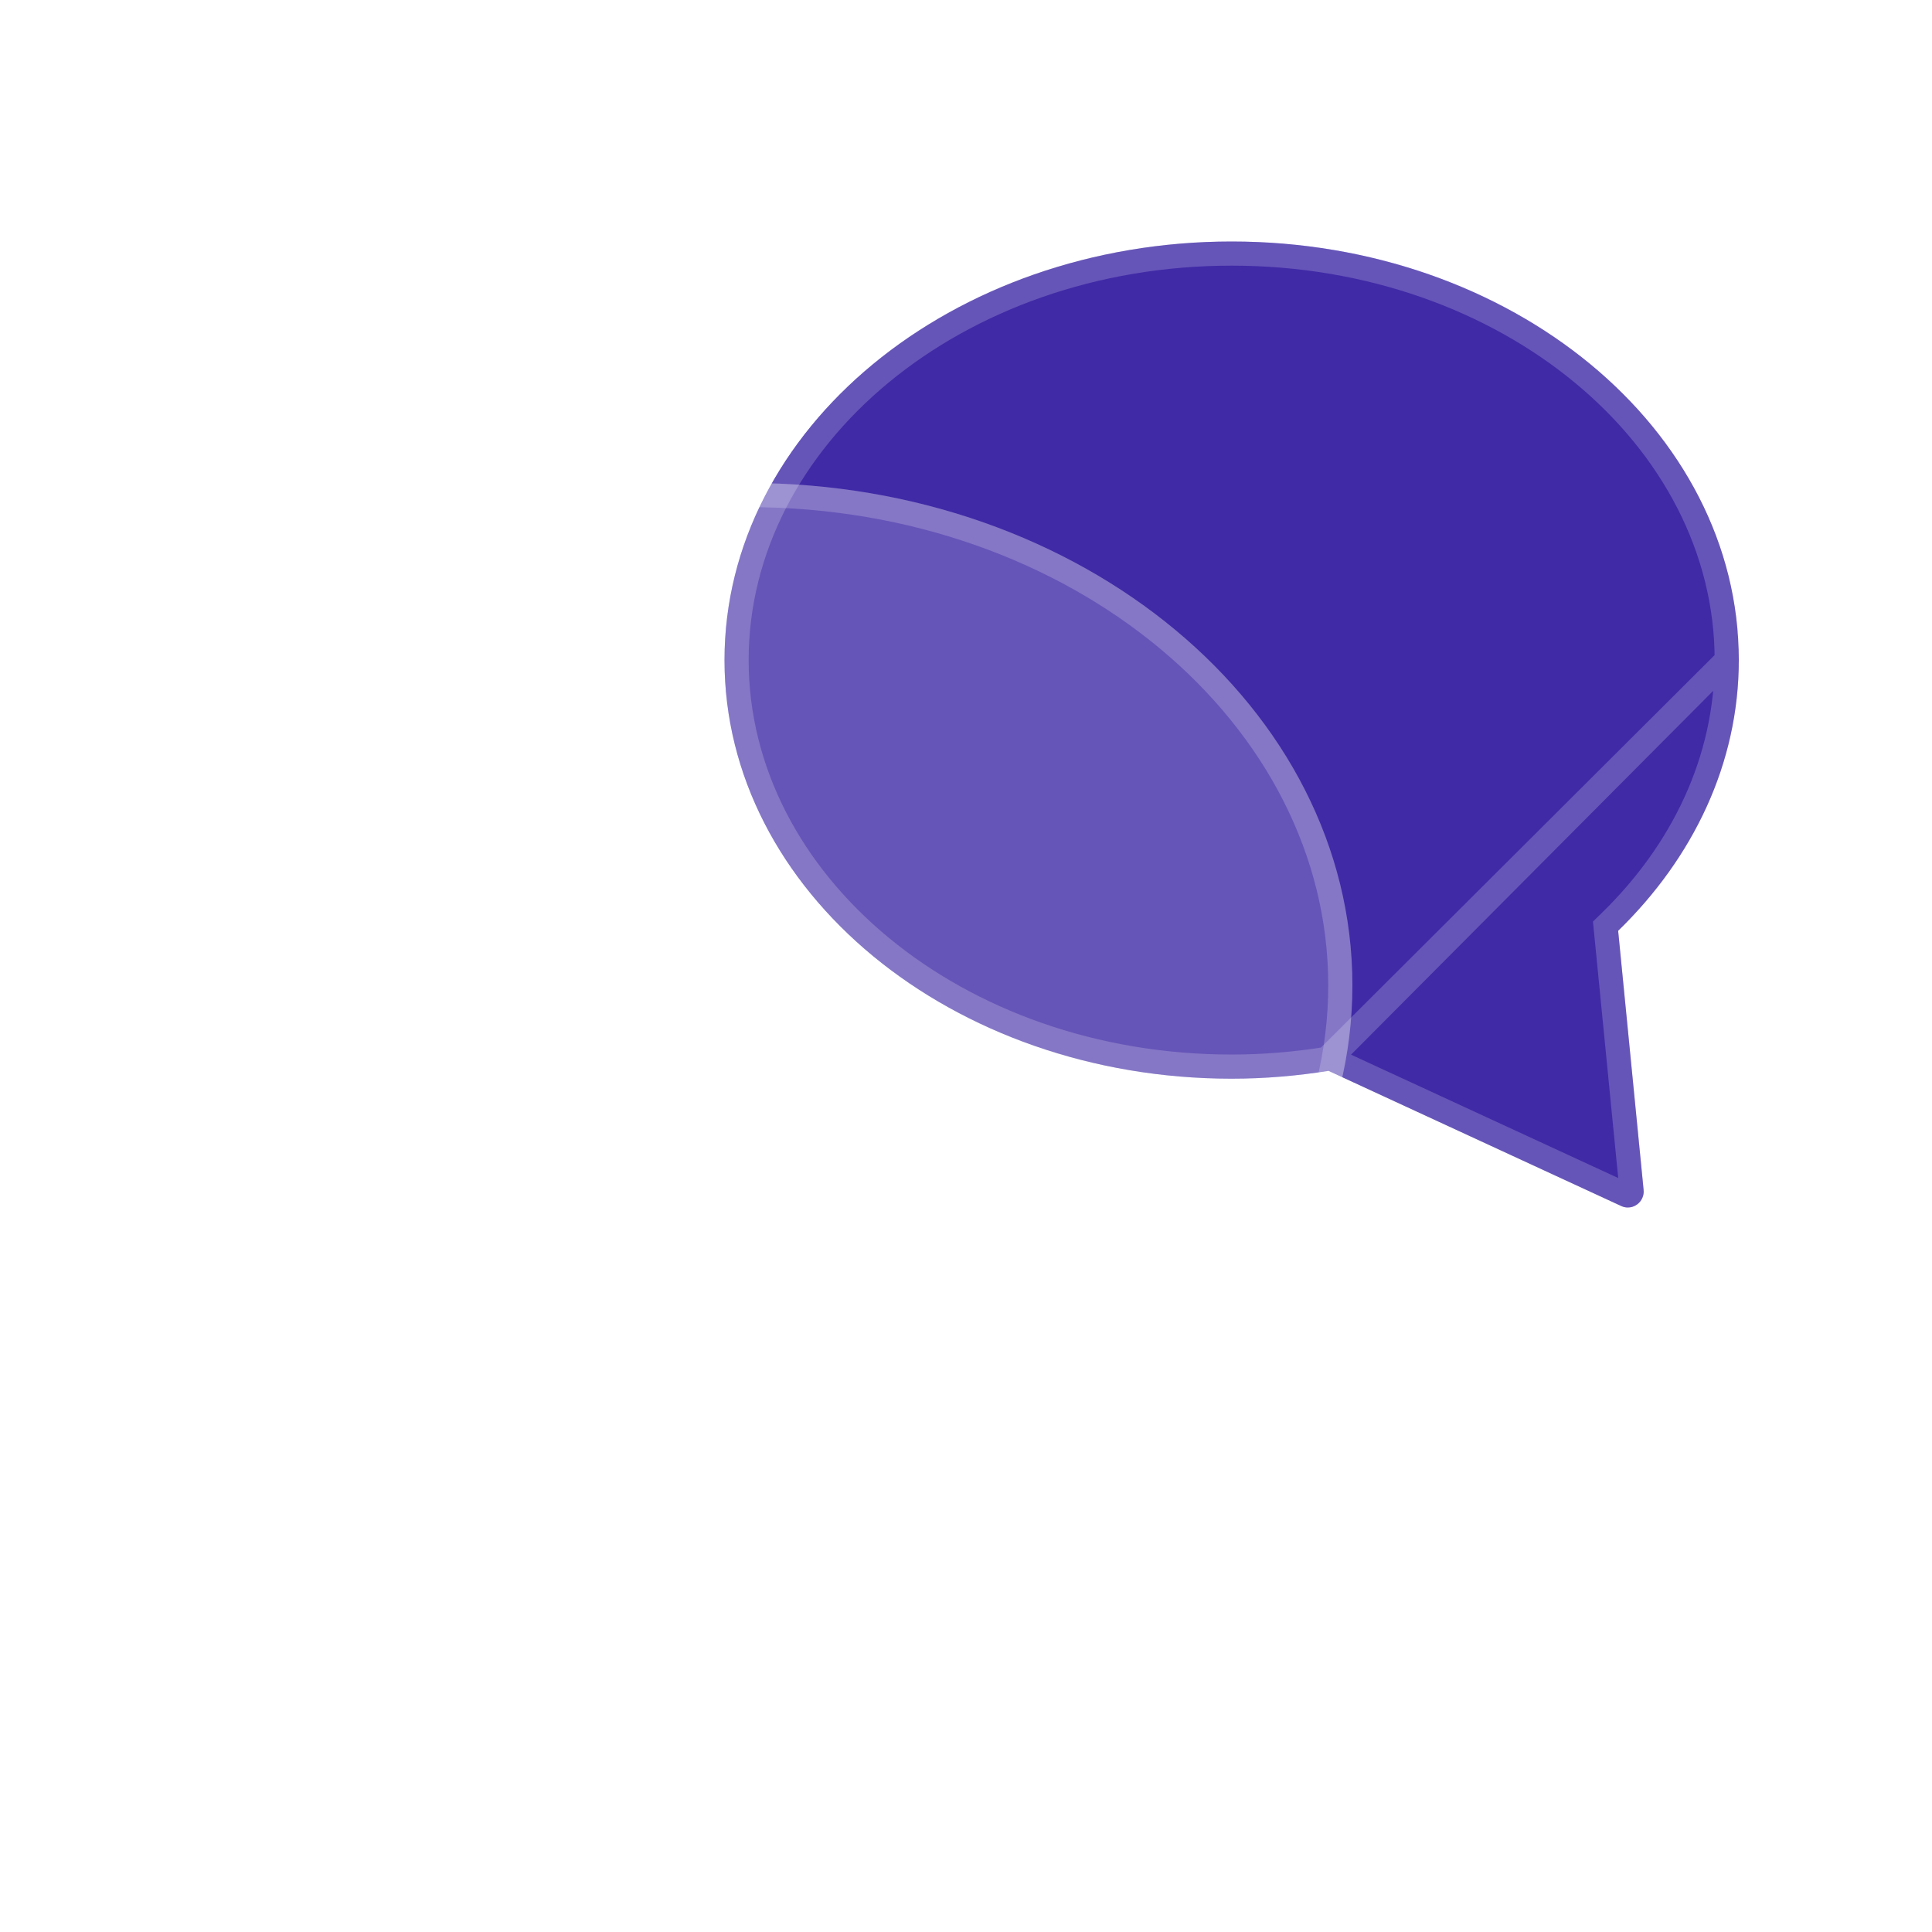 <svg width="40" height="40" viewBox="0 0 40 40" fill="none" xmlns="http://www.w3.org/2000/svg">
<g filter="url(#filter0_b_6010_1211)">
<path d="M36 13.667C36 8.88 31.299 5 25.5 5C19.701 5 15 8.88 15 13.667C15 18.453 19.701 22.333 25.5 22.333C26.186 22.333 26.856 22.275 27.506 22.171L33.567 24.97C33.611 24.99 33.657 25 33.703 25C33.771 25 33.838 24.979 33.894 24.937C33.99 24.868 34.042 24.752 34.029 24.633L33.502 19.271C35.057 17.759 36 15.805 36 13.666V13.667Z" fill="#402AA6"/>
<path d="M27.542 21.913L27.611 21.944L33.672 24.743C33.682 24.748 33.693 24.75 33.703 24.75C33.718 24.75 33.733 24.745 33.746 24.736L33.748 24.735C33.771 24.718 33.784 24.689 33.781 24.66L33.781 24.658L33.253 19.295L33.241 19.175L33.327 19.091C34.842 17.62 35.75 15.728 35.75 13.667L27.542 21.913ZM27.542 21.913L27.467 21.924M27.542 21.913L27.467 21.924M27.467 21.924C26.828 22.026 26.172 22.083 25.5 22.083C19.792 22.083 15.25 18.273 15.25 13.667C15.25 9.061 19.792 5.25 25.5 5.25C31.208 5.25 35.75 9.06 35.75 13.666L27.467 21.924Z" stroke="white" stroke-opacity="0.2" stroke-width="0.5"/>
</g>
<g filter="url(#filter1_b_6010_1211)">
<path d="M3 20.4C3 14.656 8.596 10 15.5 10C22.404 10 28 14.656 28 20.4C28 26.144 22.404 30.8 15.5 30.8C14.683 30.8 13.886 30.73 13.112 30.606L5.896 33.964C5.845 33.988 5.789 34 5.734 34C5.654 34 5.574 33.974 5.507 33.925C5.393 33.842 5.331 33.702 5.346 33.56L5.974 27.125C4.123 25.311 3 22.966 3 20.4Z" fill="white" fill-opacity="0.2"/>
<path d="M13.006 30.379L13.076 30.347L13.151 30.359C13.914 30.481 14.697 30.55 15.5 30.55C22.311 30.55 27.75 25.965 27.75 20.4C27.75 14.835 22.311 10.25 15.5 10.25C8.689 10.25 3.25 14.835 3.25 20.4C3.25 22.89 4.339 25.173 6.149 26.946L6.235 27.03L6.223 27.149L5.595 33.584L5.595 33.586C5.589 33.641 5.613 33.693 5.654 33.723L5.656 33.724C5.679 33.741 5.707 33.75 5.734 33.75C5.753 33.75 5.772 33.746 5.791 33.737L13.006 30.379Z" stroke="white" stroke-opacity="0.2" stroke-width="0.5"/>
</g>
<defs>
<filter id="filter0_b_6010_1211" x="8" y="-2" width="35" height="34" filterUnits="userSpaceOnUse" color-interpolation-filters="sRGB">
<feFlood flood-opacity="0" result="BackgroundImageFix"/>
<feGaussianBlur in="BackgroundImageFix" stdDeviation="3.5"/>
<feComposite in2="SourceAlpha" operator="in" result="effect1_backgroundBlur_6010_1211"/>
<feBlend mode="normal" in="SourceGraphic" in2="effect1_backgroundBlur_6010_1211" result="shape"/>
</filter>
<filter id="filter1_b_6010_1211" x="-4" y="3" width="39" height="38" filterUnits="userSpaceOnUse" color-interpolation-filters="sRGB">
<feFlood flood-opacity="0" result="BackgroundImageFix"/>
<feGaussianBlur in="BackgroundImageFix" stdDeviation="3.5"/>
<feComposite in2="SourceAlpha" operator="in" result="effect1_backgroundBlur_6010_1211"/>
<feBlend mode="normal" in="SourceGraphic" in2="effect1_backgroundBlur_6010_1211" result="shape"/>
</filter>
</defs>
</svg>

